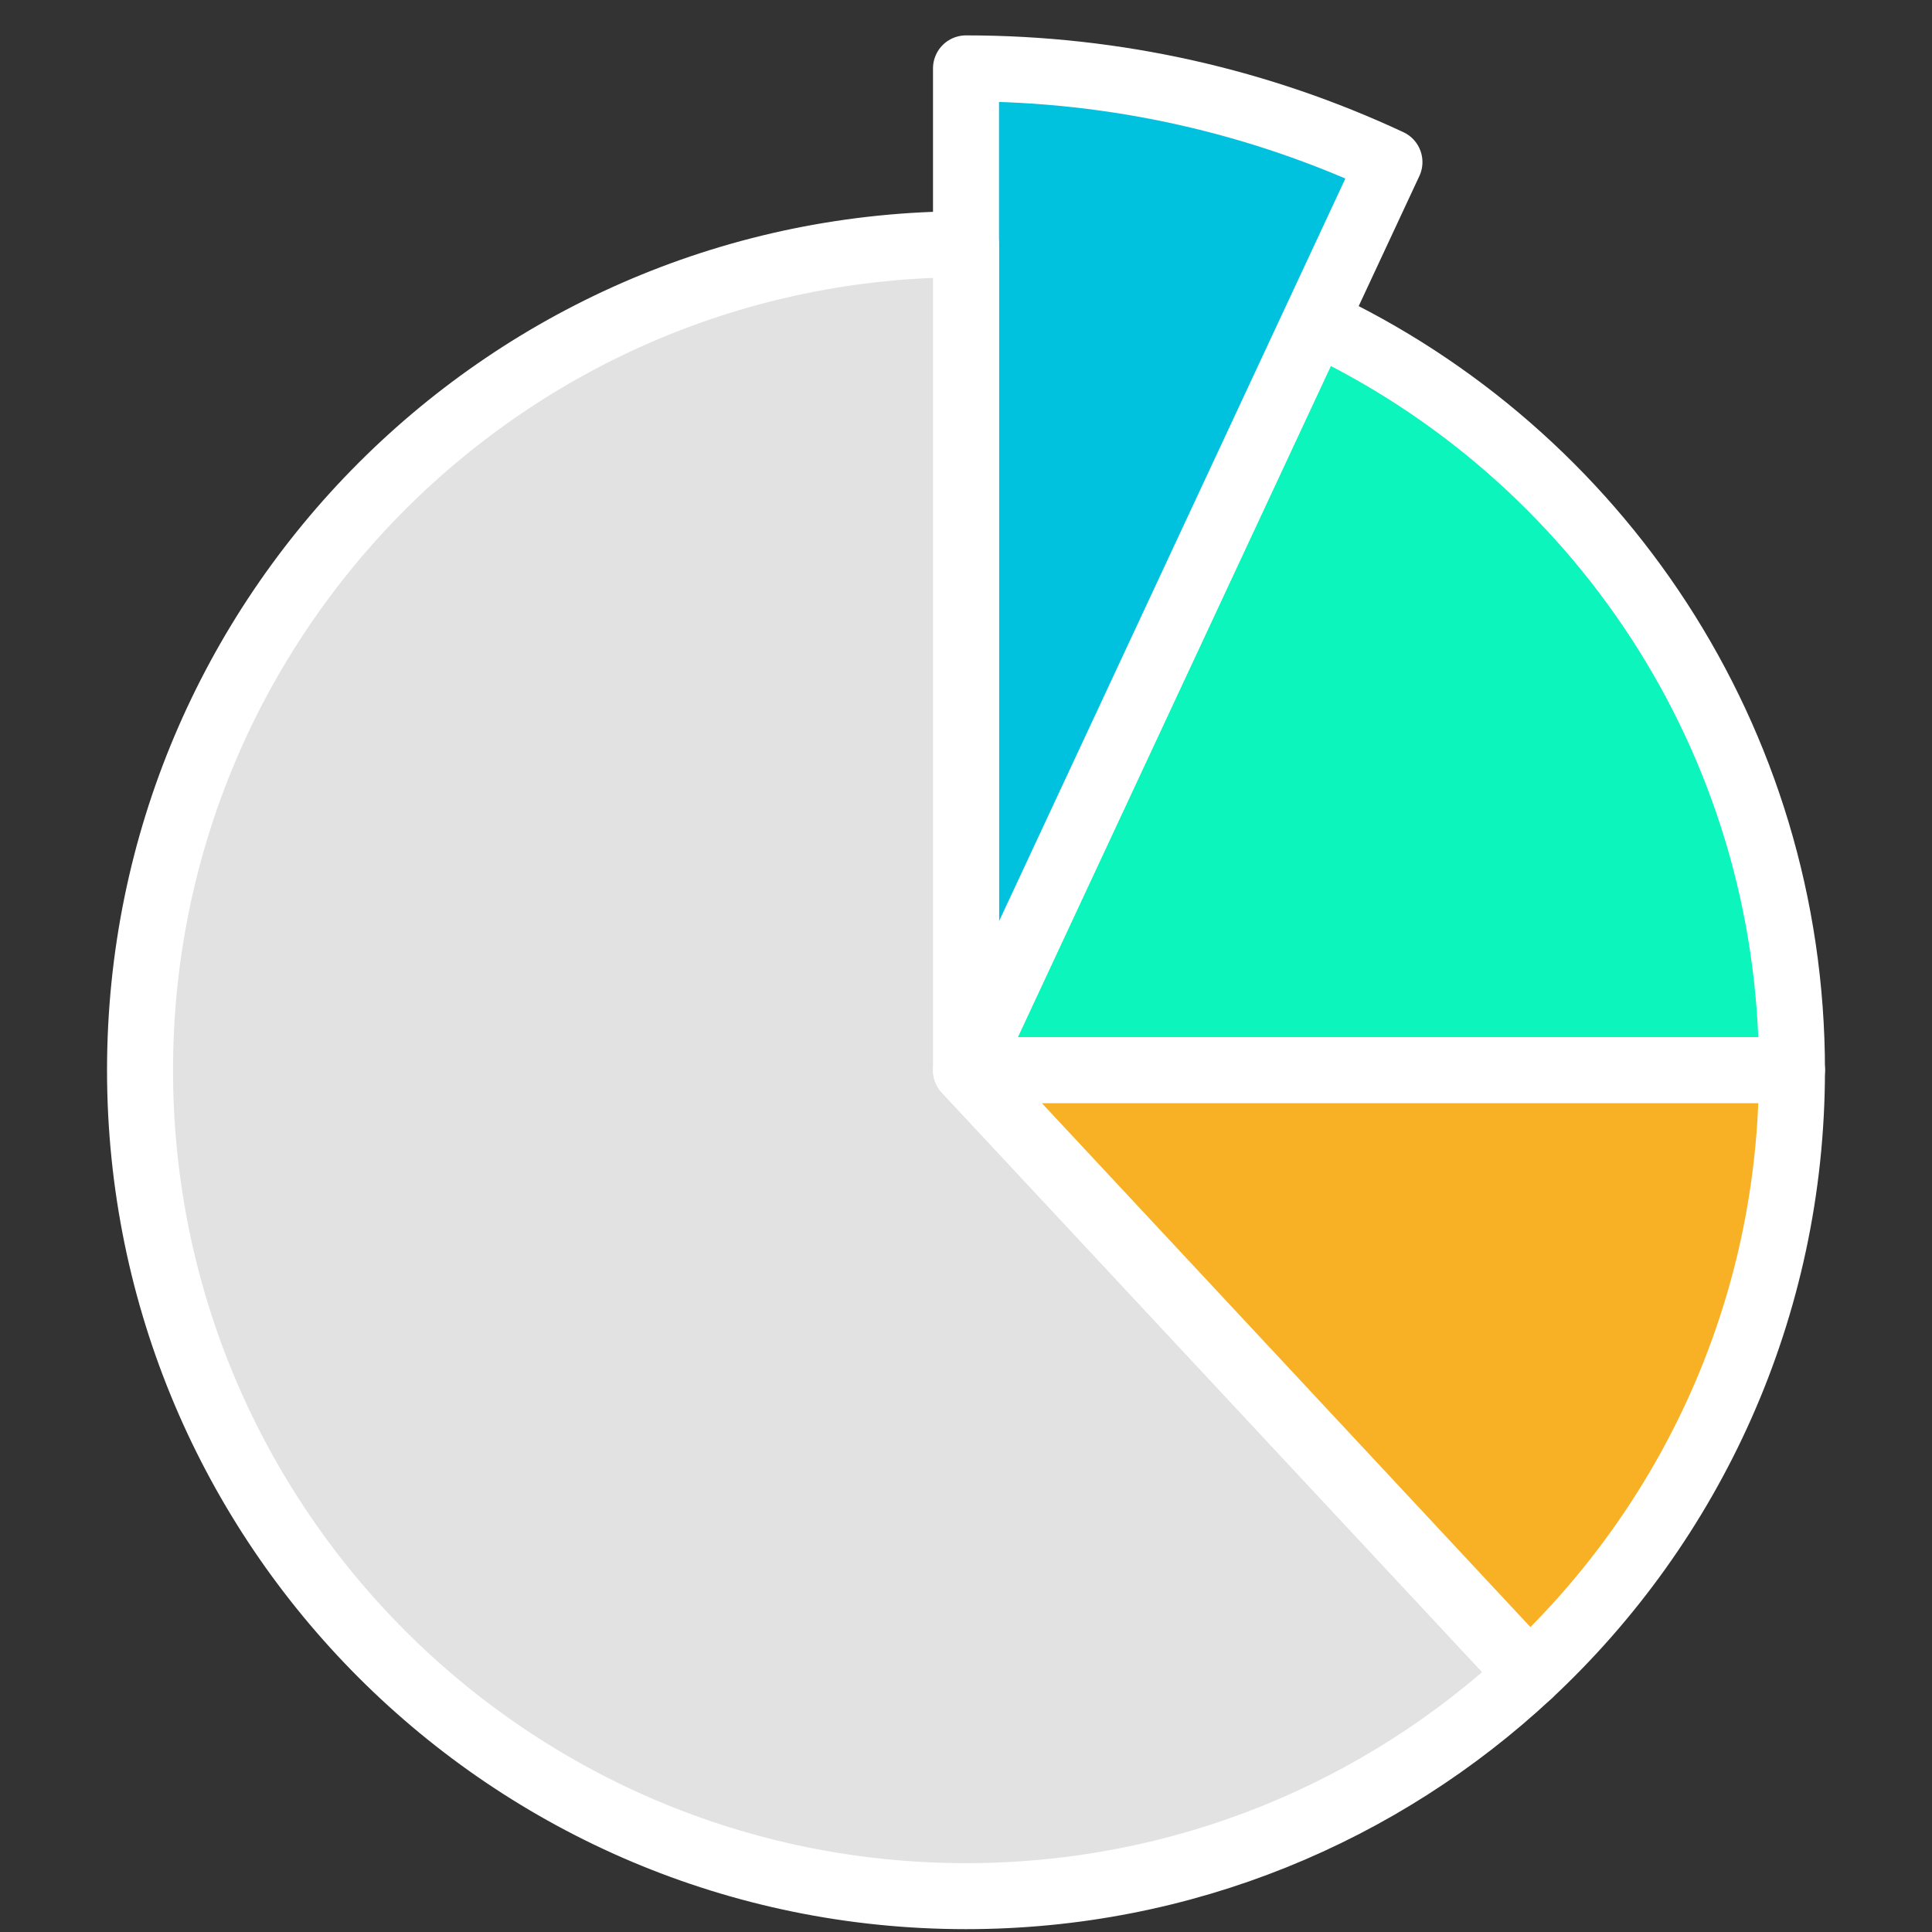 <?xml version="1.0" encoding="UTF-8"?>
<svg id="schema_activity_centre" xmlns="http://www.w3.org/2000/svg" version="1.1" viewBox="0 0 322 322">
  <rect x="0" y="0" width="322" height="322" fill="#333333" stroke="none"/>
  <defs>
    <style>
      .cls-1 {
        fill: #f8b025;
      }

      .cls-1, .cls-2, .cls-3, .cls-4 {
        stroke: #fff;
        stroke-linecap: round;
        stroke-linejoin: round;
        stroke-width: 11px;
      }

      .cls-5 {
        display: none;
        fill: none;
        stroke: #0c7ff5;
        stroke-miterlimit: 10;
      }

      .cls-2 {
        fill: #e2e2e2;
      }

      .cls-3 {
        fill: #00c1de;
      }

      .cls-4 {
        fill: #0cf5bc;
      }
    </style>
  </defs>
  <g>
    <path class="cls-4" d="M298.661,178.364c0-55.231-32.531-102.856-79.474-124.784l-58.188,124.784h137.662Z"/>
    <path class="cls-3" d="M231.575,27.016c-21.439-10.014-45.35-15.618-70.575-15.618v166.967L231.575,27.016Z"/>
    <path class="cls-2" d="M161,40.703c-76.028,0-137.661,61.633-137.661,137.661s61.633,137.661,137.661,137.661c36.286,0,69.286-14.046,93.878-36.989l-93.878-100.672V40.703Z"/>
    <path class="cls-1" d="M298.661,178.364h-137.662l93.878,100.672c26.935-25.128,43.783-60.93,43.783-100.672Z"/>
  </g>
  <circle class="cls-5" cx="161" cy="101.708" r="137.661"/>
</svg>